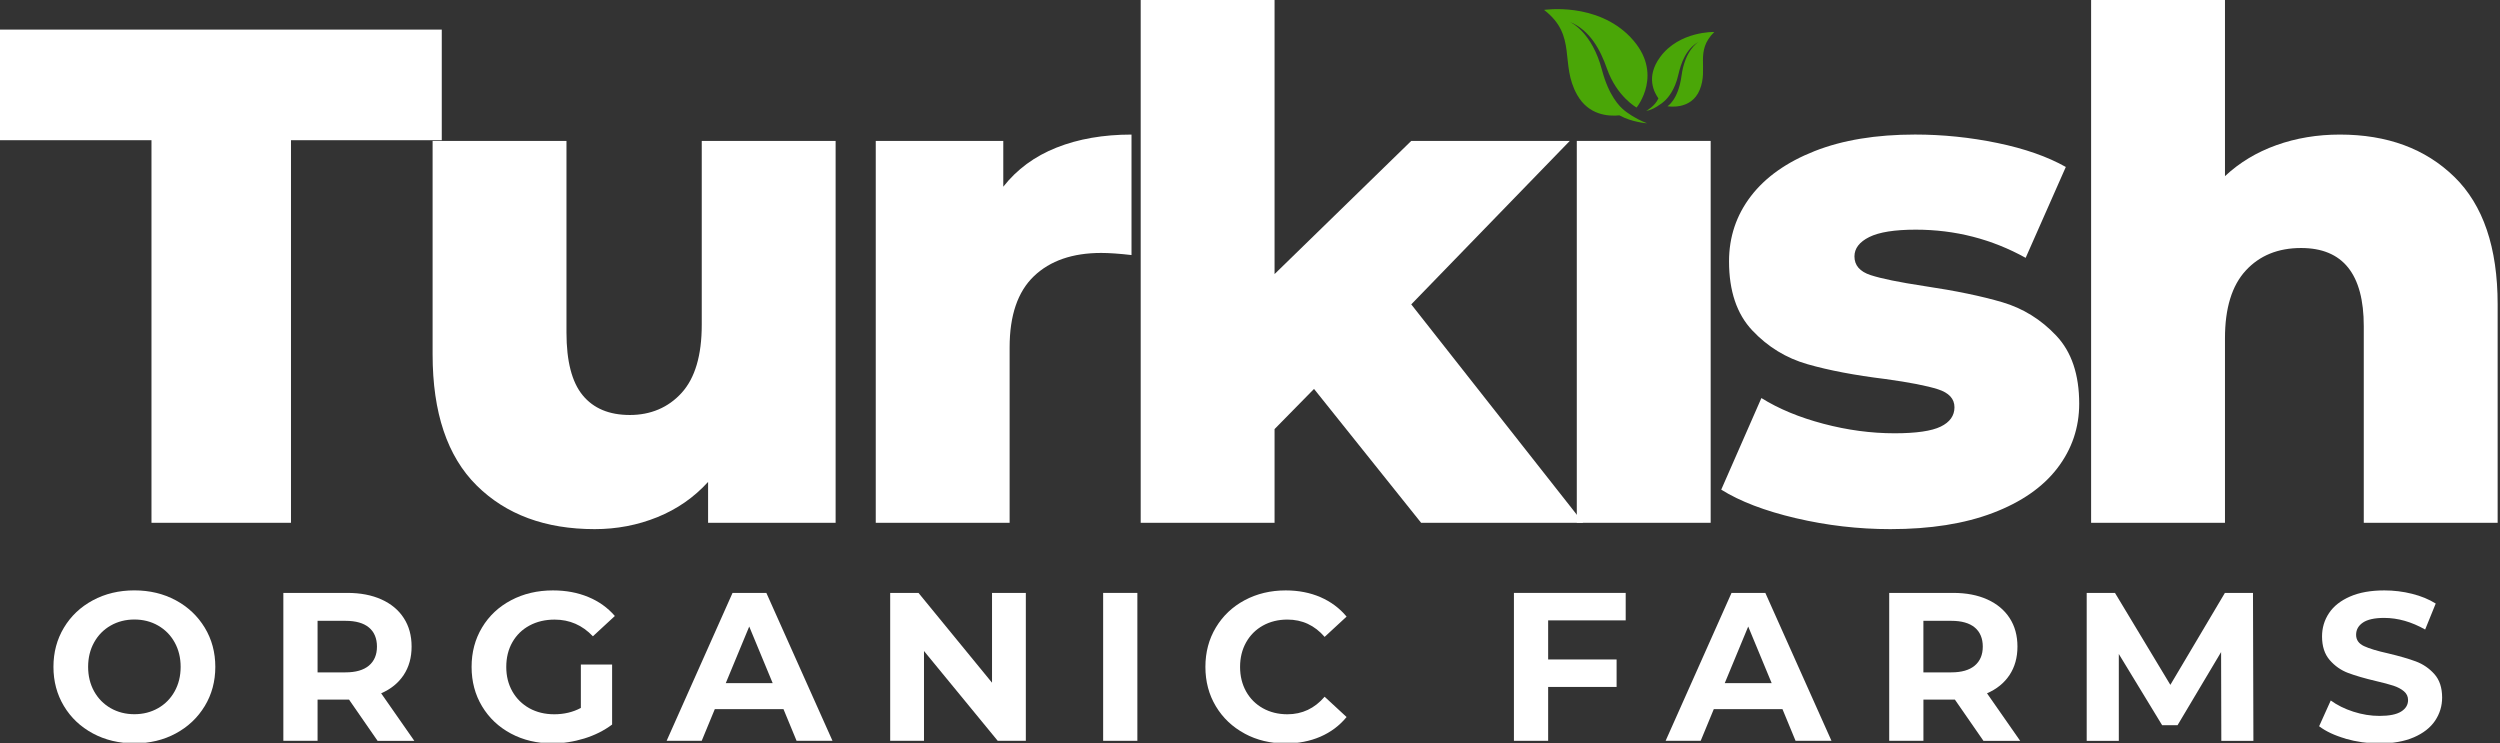 <svg width="1029" height="306" viewBox="0 0 1029 306" fill="none" xmlns="http://www.w3.org/2000/svg">
<rect x="0" y="0" width="1029" height="306" fill="#333333" stroke="none"/>
<g clip-path="url(#clip0_352_1858)">
<path d="M671.2 15.43C685.19 30.14 673.62 44.26 673.62 44.26C673.62 44.26 665.5 39.84 661.41 28.21C658.79 20.76 654.56 12.4 645.9 8.9C646.76 9.27 655.3 13.35 659.37 28.78C662.14 39.29 666.52 43.88 668.88 45.69C668.88 45.69 672.75 48.77 677.93 50.75C677.93 50.75 671.81 50.38 666.56 47.48C661.78 47.96 653.81 47.31 649.15 39.04C641.89 26.18 649.34 14.67 635.53 4.08C635.53 4.08 657.22 0.72 671.21 15.42L671.2 15.43Z" fill="#4AA607"/>
<path d="M685.11 41.58C684.21 42.47 680.41 45.29 677.58 45.64C677.58 45.64 681.23 43.7 682.6 40.49C680.95 38.16 677.25 31.72 683.35 23.44C691.24 12.74 705.6 13.16 705.6 13.16C697.49 21.16 703.27 28.03 699.6 36.98C696.07 45.59 686.33 43.72 686.33 43.72C686.33 43.72 690.77 41.2 692.12 31.16C693.5 20.81 698.72 17.46 699.25 17.15C693.91 20.13 691.9 25.92 690.75 30.96C689.38 36.96 686.62 40.19 685.13 41.57C685.13 41.57 685.13 41.57 685.11 41.59V41.58Z" fill="#4AA607"/>
<path d="M62.35 57.71H0V12.18H181.83V57.71H119.77V215.18H62.35V57.71Z" fill="white"/>
<path d="M343.94 58V215.18H291.45V198.36C285.65 204.74 278.69 209.57 270.57 212.86C262.45 216.15 253.84 217.79 244.76 217.79C224.46 217.79 208.27 211.8 196.18 199.81C184.1 187.83 178.06 169.85 178.06 145.87V58H233.16V136.88C233.16 148.67 235.38 157.28 239.83 162.69C244.28 168.11 250.75 170.81 259.26 170.81C267.77 170.81 275.07 167.77 280.58 161.68C286.09 155.59 288.84 146.26 288.84 133.7V58H343.94Z" fill="white"/>
<path d="M434.85 60.76C443.84 57.18 454.14 55.39 465.73 55.39V104.98C460.7 104.4 456.55 104.11 453.26 104.11C441.47 104.11 432.23 107.3 425.56 113.68C418.89 120.06 415.56 129.83 415.56 142.97V215.18H360.46V58H412.95V76.85C418.56 69.7 425.86 64.33 434.85 60.76Z" fill="white"/>
<path d="M540.85 160.08L524.61 176.61V215.18H469.51V0H524.61V112.81L580.87 58H646.12L580.87 125.28L651.63 215.18H584.93L540.85 160.08Z" fill="white"/>
<path d="M704.11 58H649.01V215.18H704.11V58Z" fill="white"/>
<path d="M739.2 213.29C726.44 210.29 716.19 206.38 708.46 201.54L724.99 163.84C732.14 168.29 740.65 171.82 750.51 174.42C760.37 177.03 770.13 178.34 779.8 178.34C788.69 178.34 795.03 177.42 798.8 175.59C802.57 173.76 804.46 171.09 804.46 167.62C804.46 164.15 802.19 161.67 797.64 160.22C793.1 158.77 785.9 157.37 776.04 156.01C763.47 154.47 752.79 152.44 744 149.92C735.2 147.41 727.62 142.77 721.24 136C714.86 129.23 711.67 119.76 711.67 107.58C711.67 97.53 714.67 88.58 720.66 80.75C726.65 72.92 735.4 66.73 746.9 62.19C758.4 57.65 772.18 55.38 788.23 55.38C799.64 55.38 810.95 56.54 822.16 58.86C833.37 61.18 842.75 64.47 850.29 68.72L833.76 106.13C819.84 98.4 804.76 94.53 788.52 94.53C779.82 94.53 773.44 95.55 769.38 97.57C765.32 99.59 763.29 102.26 763.29 105.55C763.29 109.22 765.51 111.79 769.96 113.24C774.41 114.69 781.75 116.19 792 117.74C804.95 119.67 815.68 121.9 824.19 124.41C832.7 126.92 840.09 131.51 846.38 138.18C852.66 144.85 855.8 154.18 855.8 166.16C855.8 176.02 852.8 184.87 846.81 192.7C840.81 200.53 831.97 206.67 820.27 211.12C808.57 215.57 794.51 217.79 778.08 217.79C764.93 217.79 751.98 216.29 739.22 213.29H739.2Z" fill="white"/>
<path d="M1010.2 72.79C1022.09 84.39 1028.03 101.89 1028.03 125.28V215.18H972.93V134.27C972.93 112.81 964.33 102.08 947.12 102.08C937.64 102.08 930.05 105.17 924.35 111.36C918.65 117.55 915.8 126.83 915.8 139.2V215.18H860.7V0H915.8V72.5C921.79 66.9 928.85 62.64 936.97 59.74C945.09 56.84 953.79 55.39 963.07 55.39C982.6 55.39 998.31 61.19 1010.19 72.79H1010.2Z" fill="white"/>
<path d="M38.221 301.876C33.148 299.148 29.182 295.393 26.309 290.609C23.436 285.826 22 280.45 22 274.48C22 268.511 23.436 263.135 26.309 258.351C29.182 253.568 33.148 249.813 38.221 247.085C43.294 244.357 48.987 243 55.312 243C61.637 243 67.317 244.37 72.363 247.085C77.41 249.813 81.377 253.568 84.276 258.351C87.174 263.135 88.624 268.511 88.624 274.48C88.624 280.45 87.174 285.826 84.276 290.609C81.377 295.393 77.41 299.148 72.363 301.876C67.317 304.604 61.637 305.961 55.312 305.961C48.987 305.961 43.294 304.604 38.221 301.876ZM65.05 291.492C67.949 289.845 70.229 287.539 71.876 284.574C73.523 281.622 74.353 278.249 74.353 274.48C74.353 270.712 73.523 267.352 71.876 264.387C70.229 261.422 67.949 259.129 65.05 257.469C62.151 255.808 58.896 254.991 55.312 254.991C51.728 254.991 48.473 255.821 45.574 257.469C42.675 259.116 40.395 261.422 38.748 264.387C37.101 267.338 36.271 270.712 36.271 274.48C36.271 278.249 37.101 281.609 38.748 284.574C40.395 287.526 42.675 289.832 45.574 291.492C48.473 293.139 51.715 293.97 55.312 293.97C58.909 293.97 62.151 293.139 65.05 291.492Z" fill="white"/>
<path d="M155.406 304.92L143.665 287.961H130.712V304.92H116.626V244.041H142.98C148.37 244.041 153.048 244.937 157.027 246.742C160.993 248.534 164.064 251.091 166.198 254.398C168.346 257.706 169.414 261.619 169.414 266.139C169.414 270.659 168.32 274.559 166.146 277.841C163.971 281.122 160.888 283.625 156.882 285.365L170.534 304.933H155.406V304.92ZM151.848 258.272C149.648 256.441 146.419 255.532 142.19 255.532H130.712V276.747H142.19C146.419 276.747 149.635 275.824 151.848 273.966C154.049 272.108 155.156 269.499 155.156 266.139C155.156 262.779 154.049 260.091 151.848 258.272Z" fill="white"/>
<path d="M239.068 273.531H251.943V298.225C248.635 300.716 244.814 302.626 240.465 303.971C236.117 305.301 231.742 305.973 227.341 305.973C221.016 305.973 215.336 304.629 210.289 301.928C205.243 299.227 201.289 295.498 198.417 290.714C195.544 285.931 194.108 280.528 194.108 274.493C194.108 268.458 195.544 263.055 198.417 258.272C201.289 253.489 205.269 249.746 210.368 247.058C215.468 244.357 221.213 243.013 227.591 243.013C232.928 243.013 237.764 243.909 242.112 245.714C246.461 247.506 250.111 250.115 253.076 253.541L244.036 261.896C239.688 257.31 234.443 255.03 228.29 255.03C224.402 255.03 220.95 255.847 217.945 257.468C214.928 259.089 212.582 261.382 210.896 264.333C209.209 267.285 208.379 270.685 208.379 274.506C208.379 278.328 209.222 281.635 210.896 284.6C212.582 287.552 214.915 289.858 217.893 291.518C220.884 293.165 224.284 293.995 228.118 293.995C232.177 293.995 235.827 293.126 239.082 291.386V273.558L239.068 273.531Z" fill="white"/>
<path d="M322.48 291.874H294.215L288.826 304.92H274.384L301.515 244.041H315.431L342.655 304.92H327.87L322.48 291.874ZM318.04 281.188L308.381 257.877L298.722 281.188H318.027H318.04Z" fill="white"/>
<path d="M422.232 244.041V304.92H410.662L380.315 267.958V304.92H366.4V244.041H378.049L408.317 281.003V244.041H422.232Z" fill="white"/>
<path d="M454.055 244.041H468.141V304.92H454.055V244.041Z" fill="white"/>
<path d="M512.285 301.928C507.265 299.227 503.325 295.498 500.452 290.714C497.579 285.931 496.143 280.528 496.143 274.493C496.143 268.458 497.579 263.055 500.452 258.272C503.325 253.489 507.265 249.746 512.285 247.058C517.306 244.37 522.945 243.013 529.205 243.013C534.476 243.013 539.246 243.948 543.515 245.793C547.771 247.651 551.356 250.313 554.255 253.792L545.215 262.146C541.104 257.389 535.991 255.017 529.903 255.017C526.134 255.017 522.774 255.847 519.809 257.494C516.858 259.142 514.552 261.448 512.891 264.413C511.231 267.377 510.414 270.738 510.414 274.506C510.414 278.275 511.244 281.635 512.891 284.6C514.538 287.552 516.844 289.858 519.809 291.518C522.761 293.165 526.134 293.995 529.903 293.995C535.991 293.995 541.09 291.584 545.215 286.774L554.255 295.129C551.356 298.66 547.758 301.361 543.476 303.219C539.18 305.077 534.396 306 529.126 306C522.919 306 517.306 304.656 512.298 301.954L512.285 301.928Z" fill="white"/>
<path d="M637.218 255.347V271.436H665.391V282.743H637.218V304.92H623.132V244.041H669.134V255.347H637.218Z" fill="white"/>
<path d="M733.662 291.874H705.397L700.008 304.92H685.566L712.697 244.041H726.613L753.837 304.92H739.052L733.662 291.874ZM729.222 281.188L719.563 257.877L709.904 281.188H729.209H729.222Z" fill="white"/>
<path d="M816.376 304.92L804.635 287.961H791.682V304.92H777.596V244.041H803.95C809.34 244.041 814.017 244.937 817.997 246.742C821.963 248.534 825.02 251.091 827.168 254.398C829.316 257.706 830.384 261.619 830.384 266.139C830.384 270.659 829.29 274.559 827.116 277.841C824.941 281.122 821.858 283.625 817.852 285.365L831.504 304.933H816.376V304.92ZM812.805 258.272C810.604 256.441 807.389 255.532 803.146 255.532H791.669V276.747H803.146C807.376 276.747 810.591 275.824 812.805 273.966C815.006 272.108 816.113 269.499 816.113 266.139C816.113 262.779 815.006 260.091 812.805 258.272Z" fill="white"/>
<path d="M914.296 304.919L914.204 268.392L896.283 298.489H889.931L872.103 269.183V304.933H858.886V244.054H870.534L893.318 281.886L915.759 244.054H927.328L927.5 304.933H914.283L914.296 304.919Z" fill="white"/>
<path d="M965.384 304.01C960.891 302.706 957.28 301.006 954.552 298.924L959.336 288.316C961.945 290.227 965.041 291.768 968.639 292.928C972.236 294.088 975.833 294.667 979.418 294.667C983.424 294.667 986.375 294.074 988.286 292.888C990.197 291.703 991.159 290.121 991.159 288.145C991.159 286.695 990.592 285.496 989.459 284.534C988.325 283.572 986.876 282.808 985.11 282.228C983.344 281.648 980.946 281.016 977.942 280.317C973.303 279.224 969.508 278.117 966.543 277.01C963.579 275.903 961.049 274.137 958.927 271.7C956.806 269.262 955.751 266.02 955.751 261.962C955.751 258.43 956.713 255.215 958.624 252.355C960.535 249.483 963.421 247.216 967.281 245.53C971.142 243.843 975.847 243.013 981.407 243.013C985.295 243.013 989.09 243.474 992.806 244.409C996.509 245.332 999.763 246.676 1002.54 248.415L998.195 259.115C992.569 255.926 986.942 254.332 981.328 254.332C977.388 254.332 974.476 254.978 972.592 256.243C970.708 257.521 969.772 259.194 969.772 261.29C969.772 263.385 970.866 264.926 973.027 265.941C975.201 266.956 978.522 267.957 982.989 268.945C987.627 270.052 991.422 271.146 994.387 272.253C997.352 273.36 999.882 275.099 1002 277.471C1004.12 279.843 1005.18 283.071 1005.18 287.13C1005.18 290.609 1004.2 293.785 1002.27 296.657C1000.33 299.53 997.405 301.809 993.531 303.483C989.643 305.17 984.926 306 979.352 306C974.542 306 969.891 305.341 965.397 304.05L965.384 304.01Z" fill="white"/>
</g>
<defs>
<clipPath id="clip0_352_1858">
<rect width="1028.04" height="305.7" fill="white"/>
</clipPath>
</defs>
</svg>
